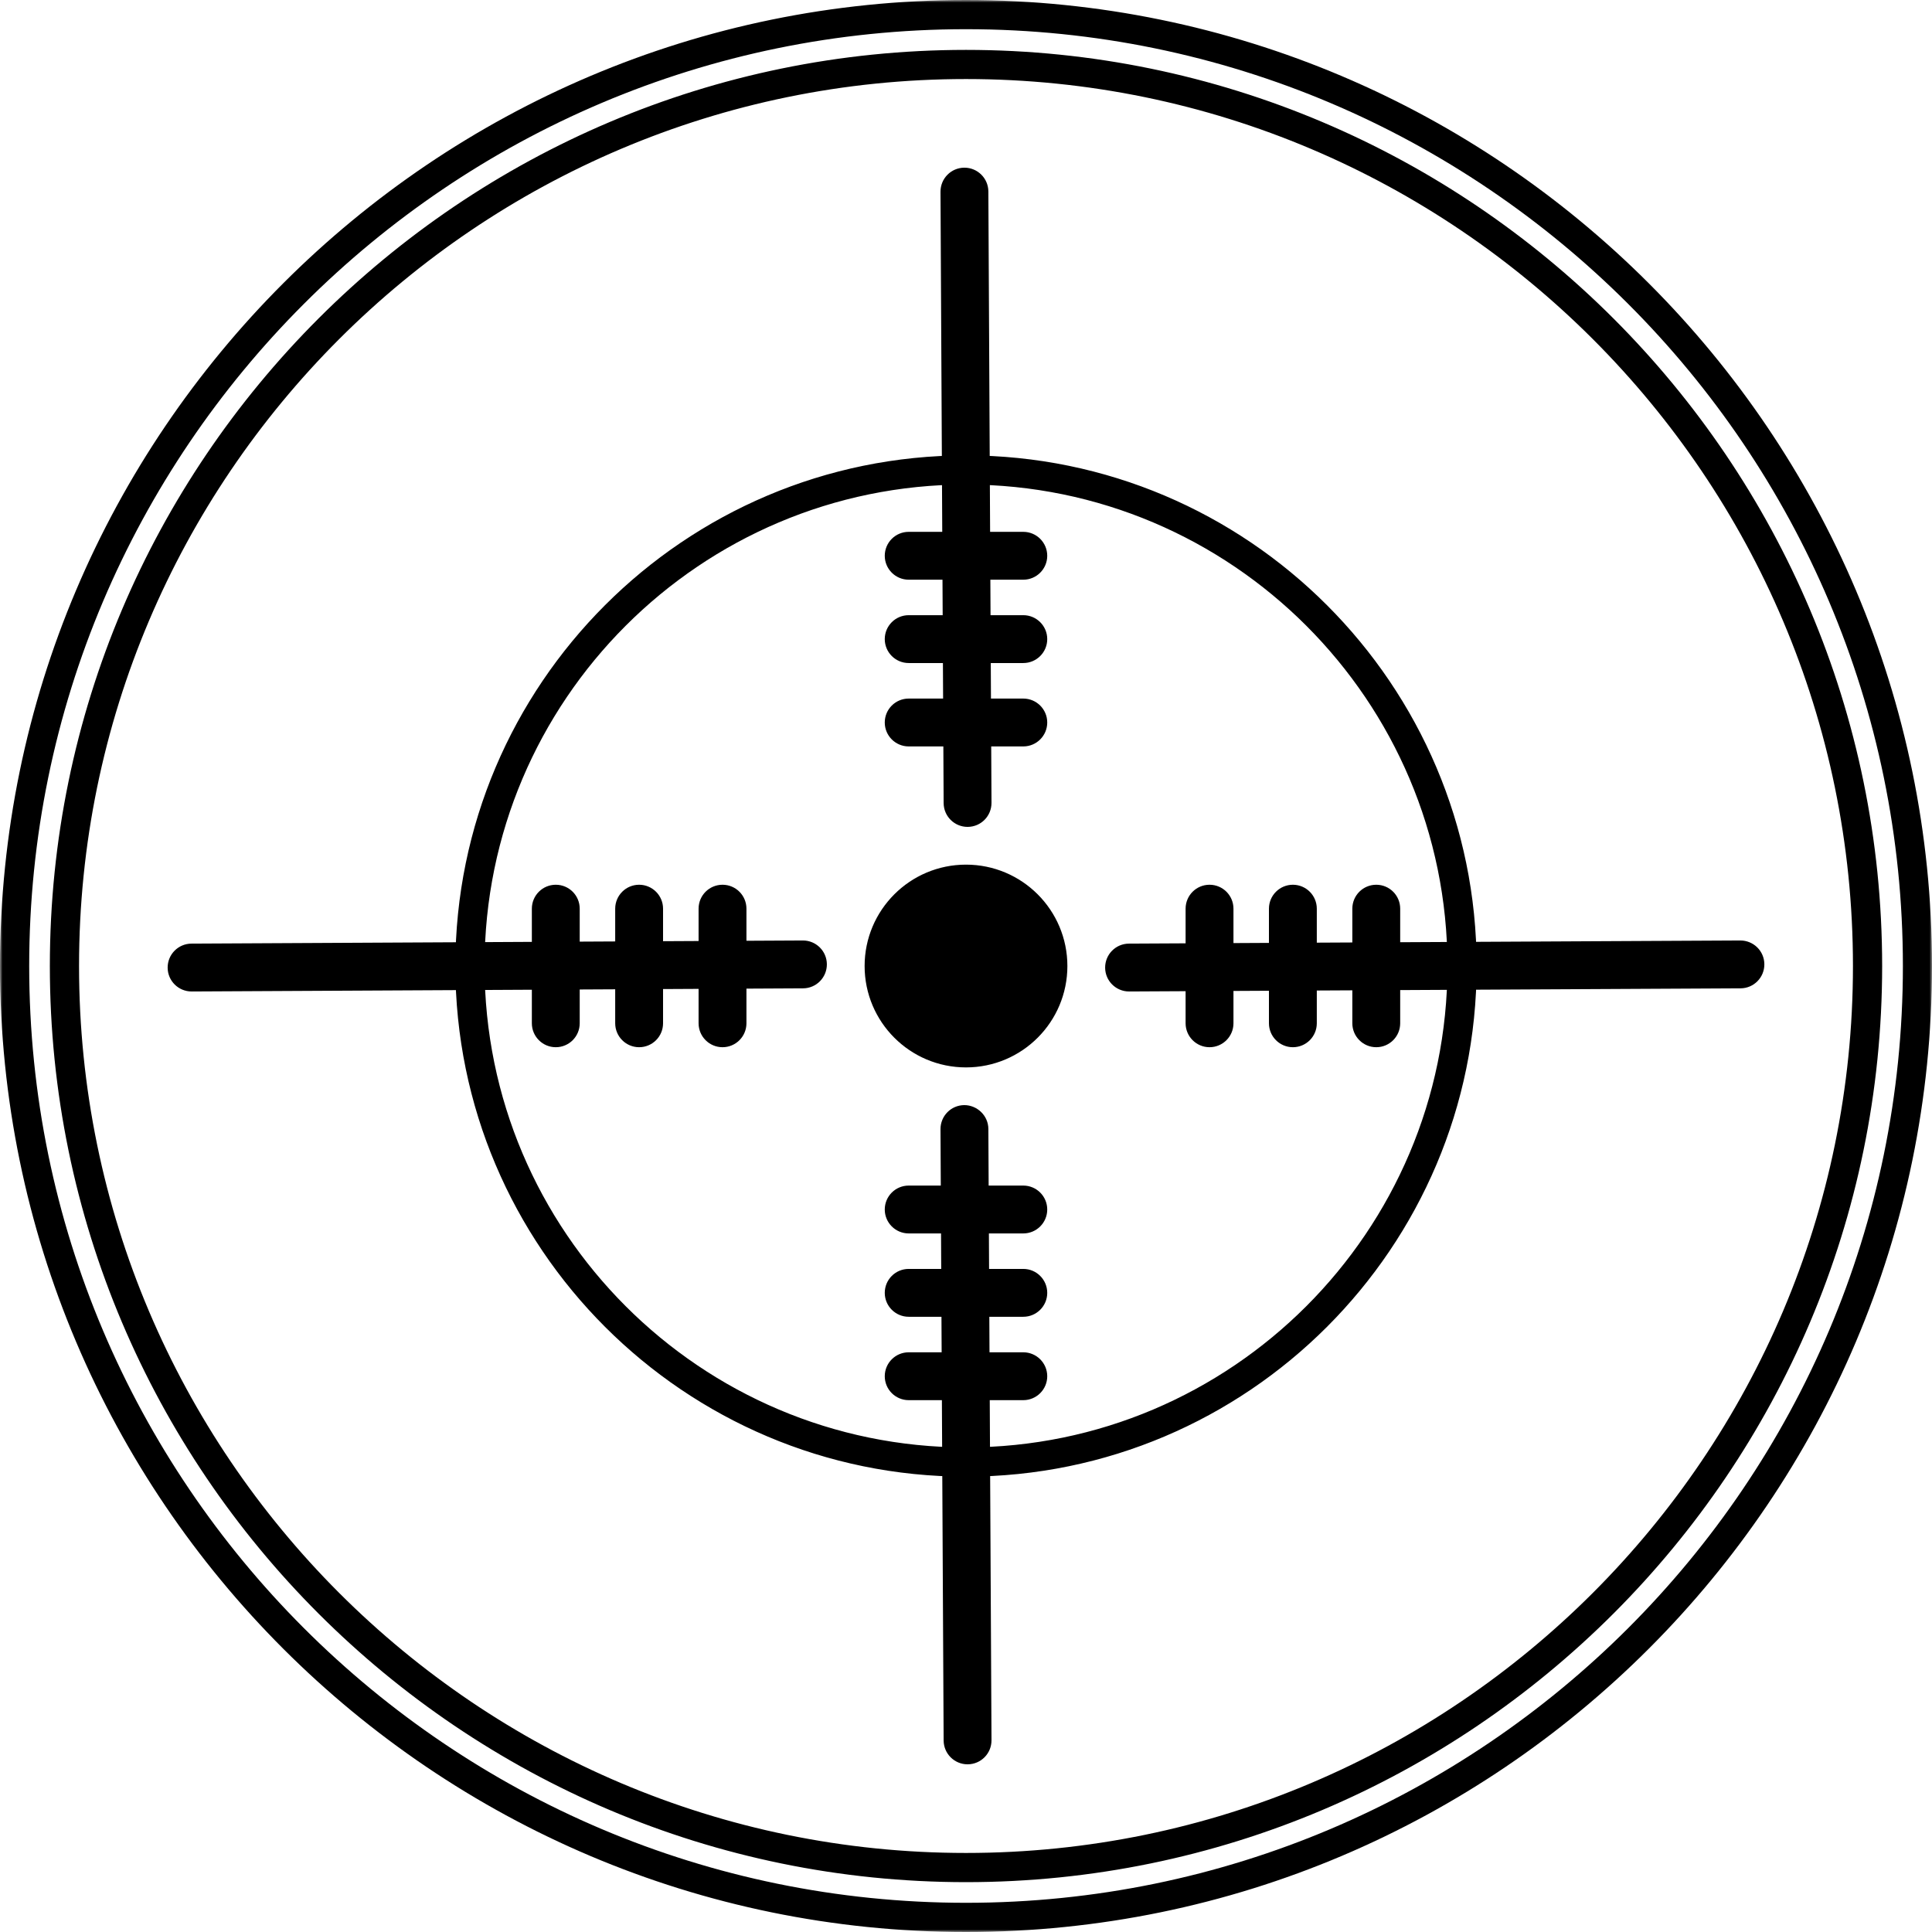 <svg width="367" height="367" viewBox="0 0 367 367" fill="none" xmlns="http://www.w3.org/2000/svg">
<mask id="path-1-outside-1_22_5" maskUnits="userSpaceOnUse" x="0" y="0" width="367" height="367" fill="black">
<rect fill="white" width="367" height="367"/>
<path d="M183.5 366C82.868 366 1 284.134 1 183.504C1 82.874 82.868 1 183.5 1C284.132 1 366 82.874 366 183.504C366 284.134 284.132 366 183.5 366ZM183.5 4.546C84.823 4.546 4.546 84.821 4.546 183.504C4.546 282.187 84.823 362.454 183.508 362.454C282.194 362.454 362.471 282.179 362.471 183.504C362.471 84.829 282.185 4.546 183.5 4.546Z"/>
<path d="M183.5 201.763C193.584 201.763 201.759 193.588 201.759 183.504C201.759 173.42 193.584 165.245 183.5 165.245C173.416 165.245 165.241 173.42 165.241 183.504C165.241 193.588 173.416 201.763 183.5 201.763Z"/>
<path d="M183.5 356.531C88.087 356.531 10.469 278.915 10.469 183.504C10.469 88.093 88.095 10.477 183.5 10.477C278.905 10.477 356.531 88.093 356.531 183.504C356.531 278.915 278.913 356.531 183.5 356.531ZM183.5 14.015C90.051 14.015 14.015 90.048 14.015 183.504C14.015 276.96 90.051 352.985 183.5 352.985C276.95 352.985 352.985 276.952 352.985 183.504C352.985 90.057 276.958 14.015 183.5 14.015Z"/>
<path d="M183.5 279.503C130.562 279.503 87.499 236.433 87.499 183.504C87.499 130.575 130.562 87.505 183.5 87.505C236.438 87.505 279.501 130.575 279.501 183.504C279.501 236.433 236.438 279.503 183.5 279.503ZM183.5 91.043C132.517 91.043 91.045 132.514 91.045 183.496C91.045 234.478 132.525 275.949 183.5 275.949C234.475 275.949 275.956 234.478 275.956 183.496C275.956 132.514 234.483 91.043 183.5 91.043Z"/>
<path d="M214.476 187.34C212.529 187.34 210.938 185.766 210.93 183.811C210.922 181.856 212.496 180.257 214.459 180.248L330.592 179.652C332.555 179.652 334.146 181.218 334.154 183.181C334.163 185.136 332.588 186.735 330.625 186.743L214.492 187.34H214.476Z"/>
<path d="M36.392 187.34C34.445 187.34 32.854 185.766 32.846 183.811C32.837 181.856 34.411 180.257 36.375 180.248L152.508 179.652H152.524C154.471 179.652 156.062 181.226 156.07 183.181C156.078 185.136 154.504 186.735 152.541 186.743L36.408 187.34H36.392Z"/>
<path d="M183.798 334.147C181.851 334.147 180.261 332.573 180.252 330.618L179.656 214.488C179.648 212.533 181.222 210.934 183.185 210.925C185.091 210.934 186.739 212.491 186.748 214.454L187.344 330.584C187.352 332.54 185.778 334.138 183.815 334.147H183.798Z"/>
<path d="M183.798 156.075C181.851 156.075 180.261 154.501 180.252 152.546L179.656 36.416C179.648 34.461 181.222 32.862 183.185 32.853H183.202C185.149 32.853 186.739 34.427 186.748 36.382L187.344 152.512C187.352 154.468 185.778 156.066 183.815 156.075H183.798Z"/>
<path d="M229.761 197.927C227.806 197.927 226.215 196.337 226.215 194.381V172.61C226.215 170.655 227.797 169.065 229.761 169.065C231.724 169.065 233.307 170.655 233.307 172.61V194.381C233.307 196.337 231.716 197.927 229.761 197.927Z"/>
<path d="M245.593 197.927C243.637 197.927 242.047 196.337 242.047 194.381V172.61C242.047 170.655 243.637 169.065 245.593 169.065C247.548 169.065 249.138 170.655 249.138 172.61V194.381C249.138 196.337 247.556 197.927 245.593 197.927Z"/>
<path d="M261.433 197.927C259.478 197.927 257.887 196.337 257.887 194.381V172.61C257.887 170.655 259.469 169.065 261.433 169.065C263.396 169.065 264.978 170.655 264.978 172.61V194.381C264.978 196.337 263.396 197.927 261.433 197.927Z"/>
<path d="M105.576 197.927C103.621 197.927 102.03 196.337 102.03 194.381V172.61C102.03 170.655 103.612 169.065 105.576 169.065C107.539 169.065 109.122 170.655 109.122 172.61V194.381C109.122 196.337 107.539 197.927 105.576 197.927Z"/>
<path d="M121.407 197.927C119.452 197.927 117.862 196.337 117.862 194.381V172.61C117.862 170.655 119.452 169.065 121.407 169.065C123.363 169.065 124.953 170.655 124.953 172.61V194.381C124.953 196.337 123.371 197.927 121.407 197.927Z"/>
<path d="M137.248 197.927C135.292 197.927 133.702 196.337 133.702 194.381V172.61C133.702 170.655 135.284 169.065 137.248 169.065C139.211 169.065 140.793 170.655 140.793 172.61V194.381C140.793 196.337 139.211 197.927 137.248 197.927Z"/>
<path d="M194.386 233.301H172.614C170.659 233.301 169.068 231.711 169.068 229.756C169.068 227.801 170.651 226.21 172.614 226.21H194.386C196.341 226.21 197.932 227.801 197.932 229.756C197.932 231.711 196.341 233.301 194.386 233.301Z"/>
<path d="M194.386 249.133H172.614C170.659 249.133 169.068 247.542 169.068 245.587C169.068 243.632 170.651 242.041 172.614 242.041H194.386C196.341 242.041 197.932 243.632 197.932 245.587C197.932 247.542 196.341 249.133 194.386 249.133Z"/>
<path d="M194.386 264.972H172.614C170.659 264.972 169.068 263.382 169.068 261.427C169.068 259.472 170.651 257.881 172.614 257.881H194.386C196.341 257.881 197.932 259.472 197.932 261.427C197.932 263.382 196.341 264.972 194.386 264.972Z"/>
<path d="M194.386 109.119H172.614C170.659 109.119 169.068 107.528 169.068 105.573C169.068 103.618 170.651 102.028 172.614 102.028H194.386C196.341 102.028 197.932 103.618 197.932 105.573C197.932 107.528 196.341 109.119 194.386 109.119Z"/>
<path d="M194.386 124.95H172.614C170.659 124.95 169.068 123.36 169.068 121.405C169.068 119.45 170.651 117.859 172.614 117.859H194.386C196.341 117.859 197.932 119.45 197.932 121.405C197.932 123.36 196.341 124.95 194.386 124.95Z"/>
<path d="M194.386 140.79H172.614C170.659 140.79 169.068 139.199 169.068 137.244C169.068 135.289 170.651 133.699 172.614 133.699H194.386C196.341 133.699 197.932 135.289 197.932 137.244C197.932 139.199 196.341 140.79 194.386 140.79Z"/>
</mask>
<path d="M183.5 366C82.868 366 1 284.134 1 183.504C1 82.874 82.868 1 183.5 1C284.132 1 366 82.874 366 183.504C366 284.134 284.132 366 183.5 366ZM183.5 4.546C84.823 4.546 4.546 84.821 4.546 183.504C4.546 282.187 84.823 362.454 183.508 362.454C282.194 362.454 362.471 282.179 362.471 183.504C362.471 84.829 282.185 4.546 183.5 4.546Z" fill="black"/>
<path d="M183.5 201.763C193.584 201.763 201.759 193.588 201.759 183.504C201.759 173.42 193.584 165.245 183.5 165.245C173.416 165.245 165.241 173.42 165.241 183.504C165.241 193.588 173.416 201.763 183.5 201.763Z" fill="black"/>
<path d="M183.5 356.531C88.087 356.531 10.469 278.915 10.469 183.504C10.469 88.093 88.095 10.477 183.5 10.477C278.905 10.477 356.531 88.093 356.531 183.504C356.531 278.915 278.913 356.531 183.5 356.531ZM183.5 14.015C90.051 14.015 14.015 90.048 14.015 183.504C14.015 276.96 90.051 352.985 183.5 352.985C276.95 352.985 352.985 276.952 352.985 183.504C352.985 90.057 276.958 14.015 183.5 14.015Z" fill="black"/>
<path d="M183.5 279.503C130.562 279.503 87.499 236.433 87.499 183.504C87.499 130.575 130.562 87.505 183.5 87.505C236.438 87.505 279.501 130.575 279.501 183.504C279.501 236.433 236.438 279.503 183.5 279.503ZM183.5 91.043C132.517 91.043 91.045 132.514 91.045 183.496C91.045 234.478 132.525 275.949 183.5 275.949C234.475 275.949 275.956 234.478 275.956 183.496C275.956 132.514 234.483 91.043 183.5 91.043Z" fill="black"/>
<path d="M214.476 187.34C212.529 187.34 210.938 185.766 210.93 183.811C210.922 181.856 212.496 180.257 214.459 180.248L330.592 179.652C332.555 179.652 334.146 181.218 334.154 183.181C334.163 185.136 332.588 186.735 330.625 186.743L214.492 187.34H214.476Z" fill="black"/>
<path d="M36.392 187.34C34.445 187.34 32.854 185.766 32.846 183.811C32.837 181.856 34.411 180.257 36.375 180.248L152.508 179.652H152.524C154.471 179.652 156.062 181.226 156.07 183.181C156.078 185.136 154.504 186.735 152.541 186.743L36.408 187.34H36.392Z" fill="black"/>
<path d="M183.798 334.147C181.851 334.147 180.261 332.573 180.252 330.618L179.656 214.488C179.648 212.533 181.222 210.934 183.185 210.925C185.091 210.934 186.739 212.491 186.748 214.454L187.344 330.584C187.352 332.54 185.778 334.138 183.815 334.147H183.798Z" fill="black"/>
<path d="M183.798 156.075C181.851 156.075 180.261 154.501 180.252 152.546L179.656 36.416C179.648 34.461 181.222 32.862 183.185 32.853H183.202C185.149 32.853 186.739 34.427 186.748 36.382L187.344 152.512C187.352 154.468 185.778 156.066 183.815 156.075H183.798Z" fill="black"/>
<path d="M229.761 197.927C227.806 197.927 226.215 196.337 226.215 194.381V172.61C226.215 170.655 227.797 169.065 229.761 169.065C231.724 169.065 233.307 170.655 233.307 172.61V194.381C233.307 196.337 231.716 197.927 229.761 197.927Z" fill="black"/>
<path d="M245.593 197.927C243.637 197.927 242.047 196.337 242.047 194.381V172.61C242.047 170.655 243.637 169.065 245.593 169.065C247.548 169.065 249.138 170.655 249.138 172.61V194.381C249.138 196.337 247.556 197.927 245.593 197.927Z" fill="black"/>
<path d="M261.433 197.927C259.478 197.927 257.887 196.337 257.887 194.381V172.61C257.887 170.655 259.469 169.065 261.433 169.065C263.396 169.065 264.978 170.655 264.978 172.61V194.381C264.978 196.337 263.396 197.927 261.433 197.927Z" fill="black"/>
<path d="M105.576 197.927C103.621 197.927 102.03 196.337 102.03 194.381V172.61C102.03 170.655 103.612 169.065 105.576 169.065C107.539 169.065 109.122 170.655 109.122 172.61V194.381C109.122 196.337 107.539 197.927 105.576 197.927Z" fill="black"/>
<path d="M121.407 197.927C119.452 197.927 117.862 196.337 117.862 194.381V172.61C117.862 170.655 119.452 169.065 121.407 169.065C123.363 169.065 124.953 170.655 124.953 172.61V194.381C124.953 196.337 123.371 197.927 121.407 197.927Z" fill="black"/>
<path d="M137.248 197.927C135.292 197.927 133.702 196.337 133.702 194.381V172.61C133.702 170.655 135.284 169.065 137.248 169.065C139.211 169.065 140.793 170.655 140.793 172.61V194.381C140.793 196.337 139.211 197.927 137.248 197.927Z" fill="black"/>
<path d="M194.386 233.301H172.614C170.659 233.301 169.068 231.711 169.068 229.756C169.068 227.801 170.651 226.21 172.614 226.21H194.386C196.341 226.21 197.932 227.801 197.932 229.756C197.932 231.711 196.341 233.301 194.386 233.301Z" fill="black"/>
<path d="M194.386 249.133H172.614C170.659 249.133 169.068 247.542 169.068 245.587C169.068 243.632 170.651 242.041 172.614 242.041H194.386C196.341 242.041 197.932 243.632 197.932 245.587C197.932 247.542 196.341 249.133 194.386 249.133Z" fill="black"/>
<path d="M194.386 264.972H172.614C170.659 264.972 169.068 263.382 169.068 261.427C169.068 259.472 170.651 257.881 172.614 257.881H194.386C196.341 257.881 197.932 259.472 197.932 261.427C197.932 263.382 196.341 264.972 194.386 264.972Z" fill="black"/>
<path d="M194.386 109.119H172.614C170.659 109.119 169.068 107.528 169.068 105.573C169.068 103.618 170.651 102.028 172.614 102.028H194.386C196.341 102.028 197.932 103.618 197.932 105.573C197.932 107.528 196.341 109.119 194.386 109.119Z" fill="black"/>
<path d="M194.386 124.95H172.614C170.659 124.95 169.068 123.36 169.068 121.405C169.068 119.45 170.651 117.859 172.614 117.859H194.386C196.341 117.859 197.932 119.45 197.932 121.405C197.932 123.36 196.341 124.95 194.386 124.95Z" fill="black"/>
<path d="M194.386 140.79H172.614C170.659 140.79 169.068 139.199 169.068 137.244C169.068 135.289 170.651 133.699 172.614 133.699H194.386C196.341 133.699 197.932 135.289 197.932 137.244C197.932 139.199 196.341 140.79 194.386 140.79Z" fill="black"/>
<path d="M183.5 366C82.868 366 1 284.134 1 183.504C1 82.874 82.868 1 183.5 1C284.132 1 366 82.874 366 183.504C366 284.134 284.132 366 183.5 366ZM183.5 4.546C84.823 4.546 4.546 84.821 4.546 183.504C4.546 282.187 84.823 362.454 183.508 362.454C282.194 362.454 362.471 282.179 362.471 183.504C362.471 84.829 282.185 4.546 183.5 4.546Z" stroke="black" stroke-width="2" mask="url(#path-1-outside-1_22_5)"/>
<path d="M183.5 201.763C193.584 201.763 201.759 193.588 201.759 183.504C201.759 173.42 193.584 165.245 183.5 165.245C173.416 165.245 165.241 173.42 165.241 183.504C165.241 193.588 173.416 201.763 183.5 201.763Z" stroke="black" stroke-width="2" mask="url(#path-1-outside-1_22_5)"/>
<path d="M183.5 356.531C88.087 356.531 10.469 278.915 10.469 183.504C10.469 88.093 88.095 10.477 183.5 10.477C278.905 10.477 356.531 88.093 356.531 183.504C356.531 278.915 278.913 356.531 183.5 356.531ZM183.5 14.015C90.051 14.015 14.015 90.048 14.015 183.504C14.015 276.96 90.051 352.985 183.5 352.985C276.95 352.985 352.985 276.952 352.985 183.504C352.985 90.057 276.958 14.015 183.5 14.015Z" stroke="black" stroke-width="2" mask="url(#path-1-outside-1_22_5)"/>
<path d="M183.5 279.503C130.562 279.503 87.499 236.433 87.499 183.504C87.499 130.575 130.562 87.505 183.5 87.505C236.438 87.505 279.501 130.575 279.501 183.504C279.501 236.433 236.438 279.503 183.5 279.503ZM183.5 91.043C132.517 91.043 91.045 132.514 91.045 183.496C91.045 234.478 132.525 275.949 183.5 275.949C234.475 275.949 275.956 234.478 275.956 183.496C275.956 132.514 234.483 91.043 183.5 91.043Z" stroke="black" stroke-width="2" mask="url(#path-1-outside-1_22_5)"/>
<path d="M214.476 187.34C212.529 187.34 210.938 185.766 210.93 183.811C210.922 181.856 212.496 180.257 214.459 180.248L330.592 179.652C332.555 179.652 334.146 181.218 334.154 183.181C334.163 185.136 332.588 186.735 330.625 186.743L214.492 187.34H214.476Z" stroke="black" stroke-width="2" mask="url(#path-1-outside-1_22_5)"/>
<path d="M36.392 187.34C34.445 187.34 32.854 185.766 32.846 183.811C32.837 181.856 34.411 180.257 36.375 180.248L152.508 179.652H152.524C154.471 179.652 156.062 181.226 156.07 183.181C156.078 185.136 154.504 186.735 152.541 186.743L36.408 187.34H36.392Z" stroke="black" stroke-width="2" mask="url(#path-1-outside-1_22_5)"/>
<path d="M183.798 334.147C181.851 334.147 180.261 332.573 180.252 330.618L179.656 214.488C179.648 212.533 181.222 210.934 183.185 210.925C185.091 210.934 186.739 212.491 186.748 214.454L187.344 330.584C187.352 332.54 185.778 334.138 183.815 334.147H183.798Z" stroke="black" stroke-width="2" mask="url(#path-1-outside-1_22_5)"/>
<path d="M183.798 156.075C181.851 156.075 180.261 154.501 180.252 152.546L179.656 36.416C179.648 34.461 181.222 32.862 183.185 32.853H183.202C185.149 32.853 186.739 34.427 186.748 36.382L187.344 152.512C187.352 154.468 185.778 156.066 183.815 156.075H183.798Z" stroke="black" stroke-width="2" mask="url(#path-1-outside-1_22_5)"/>
<path d="M229.761 197.927C227.806 197.927 226.215 196.337 226.215 194.381V172.61C226.215 170.655 227.797 169.065 229.761 169.065C231.724 169.065 233.307 170.655 233.307 172.61V194.381C233.307 196.337 231.716 197.927 229.761 197.927Z" stroke="black" stroke-width="2" mask="url(#path-1-outside-1_22_5)"/>
<path d="M245.593 197.927C243.637 197.927 242.047 196.337 242.047 194.381V172.61C242.047 170.655 243.637 169.065 245.593 169.065C247.548 169.065 249.138 170.655 249.138 172.61V194.381C249.138 196.337 247.556 197.927 245.593 197.927Z" stroke="black" stroke-width="2" mask="url(#path-1-outside-1_22_5)"/>
<path d="M261.433 197.927C259.478 197.927 257.887 196.337 257.887 194.381V172.61C257.887 170.655 259.469 169.065 261.433 169.065C263.396 169.065 264.978 170.655 264.978 172.61V194.381C264.978 196.337 263.396 197.927 261.433 197.927Z" stroke="black" stroke-width="2" mask="url(#path-1-outside-1_22_5)"/>
<path d="M105.576 197.927C103.621 197.927 102.03 196.337 102.03 194.381V172.61C102.03 170.655 103.612 169.065 105.576 169.065C107.539 169.065 109.122 170.655 109.122 172.61V194.381C109.122 196.337 107.539 197.927 105.576 197.927Z" stroke="black" stroke-width="2" mask="url(#path-1-outside-1_22_5)"/>
<path d="M121.407 197.927C119.452 197.927 117.862 196.337 117.862 194.381V172.61C117.862 170.655 119.452 169.065 121.407 169.065C123.363 169.065 124.953 170.655 124.953 172.61V194.381C124.953 196.337 123.371 197.927 121.407 197.927Z" stroke="black" stroke-width="2" mask="url(#path-1-outside-1_22_5)"/>
<path d="M137.248 197.927C135.292 197.927 133.702 196.337 133.702 194.381V172.61C133.702 170.655 135.284 169.065 137.248 169.065C139.211 169.065 140.793 170.655 140.793 172.61V194.381C140.793 196.337 139.211 197.927 137.248 197.927Z" stroke="black" stroke-width="2" mask="url(#path-1-outside-1_22_5)"/>
<path d="M194.386 233.301H172.614C170.659 233.301 169.068 231.711 169.068 229.756C169.068 227.801 170.651 226.21 172.614 226.21H194.386C196.341 226.21 197.932 227.801 197.932 229.756C197.932 231.711 196.341 233.301 194.386 233.301Z" stroke="black" stroke-width="2" mask="url(#path-1-outside-1_22_5)"/>
<path d="M194.386 249.133H172.614C170.659 249.133 169.068 247.542 169.068 245.587C169.068 243.632 170.651 242.041 172.614 242.041H194.386C196.341 242.041 197.932 243.632 197.932 245.587C197.932 247.542 196.341 249.133 194.386 249.133Z" stroke="black" stroke-width="2" mask="url(#path-1-outside-1_22_5)"/>
<path d="M194.386 264.972H172.614C170.659 264.972 169.068 263.382 169.068 261.427C169.068 259.472 170.651 257.881 172.614 257.881H194.386C196.341 257.881 197.932 259.472 197.932 261.427C197.932 263.382 196.341 264.972 194.386 264.972Z" stroke="black" stroke-width="2" mask="url(#path-1-outside-1_22_5)"/>
<path d="M194.386 109.119H172.614C170.659 109.119 169.068 107.528 169.068 105.573C169.068 103.618 170.651 102.028 172.614 102.028H194.386C196.341 102.028 197.932 103.618 197.932 105.573C197.932 107.528 196.341 109.119 194.386 109.119Z" stroke="black" stroke-width="2" mask="url(#path-1-outside-1_22_5)"/>
<path d="M194.386 124.95H172.614C170.659 124.95 169.068 123.36 169.068 121.405C169.068 119.45 170.651 117.859 172.614 117.859H194.386C196.341 117.859 197.932 119.45 197.932 121.405C197.932 123.36 196.341 124.95 194.386 124.95Z" stroke="black" stroke-width="2" mask="url(#path-1-outside-1_22_5)"/>
<path d="M194.386 140.79H172.614C170.659 140.79 169.068 139.199 169.068 137.244C169.068 135.289 170.651 133.699 172.614 133.699H194.386C196.341 133.699 197.932 135.289 197.932 137.244C197.932 139.199 196.341 140.79 194.386 140.79Z" stroke="black" stroke-width="2" mask="url(#path-1-outside-1_22_5)"/>
</svg>
